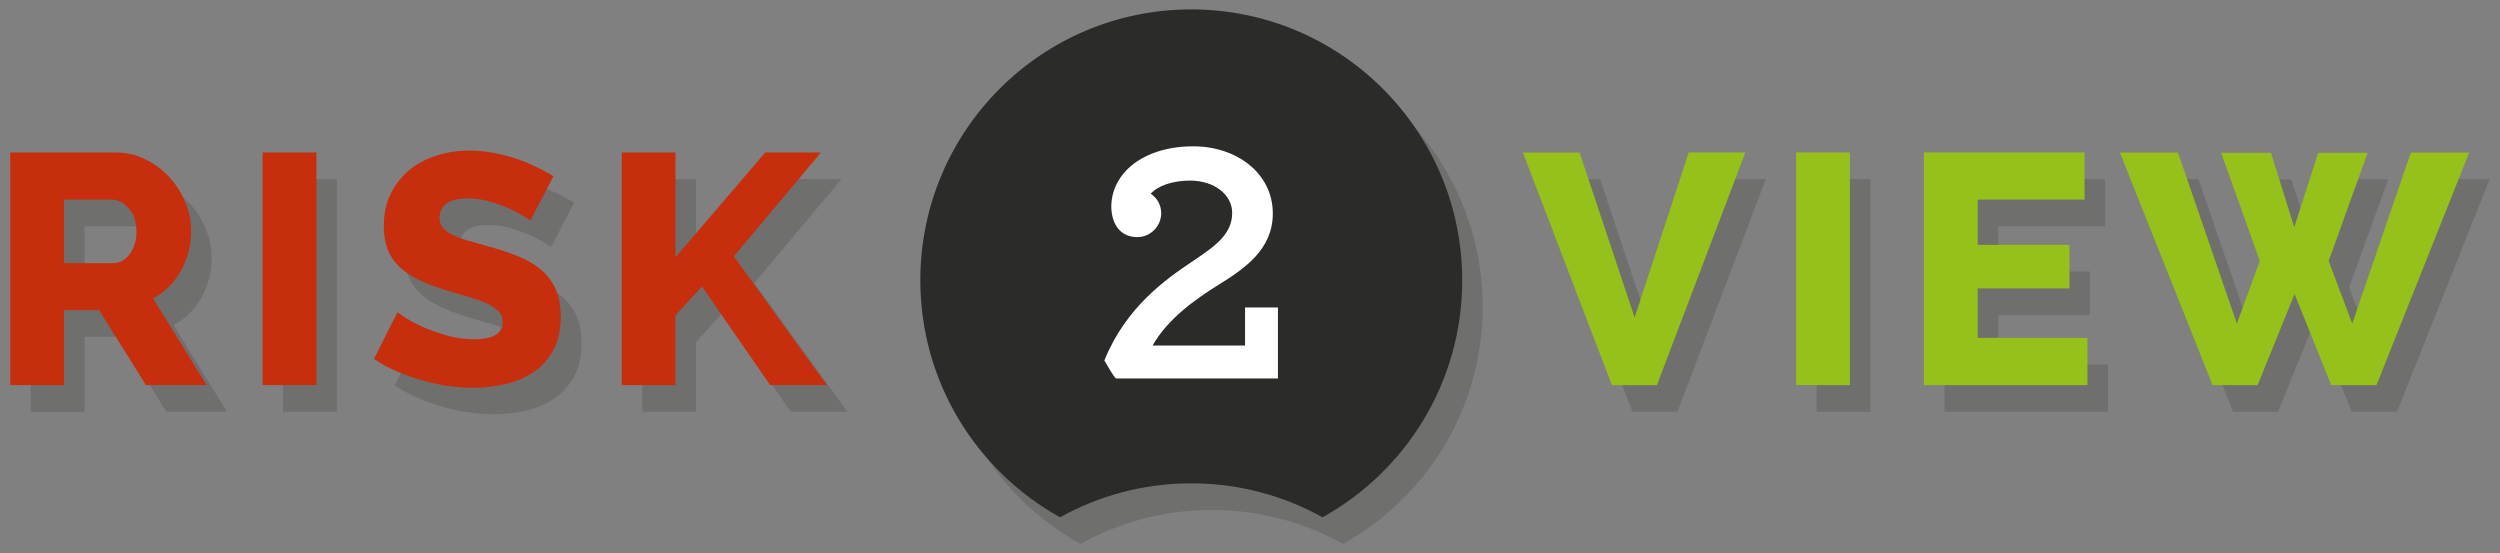 <?xml version="1.0" encoding="utf-8"?>
<!-- Generator: Adobe Illustrator 14.0.0, SVG Export Plug-In . SVG Version: 6.00 Build 43363)  -->
<!DOCTYPE svg PUBLIC "-//W3C//DTD SVG 1.1//EN" "http://www.w3.org/Graphics/SVG/1.1/DTD/svg11.dtd">
<svg version="1.1" id="Layer_1" xmlns:x="http://ns.adobe.com/Extensibility/1.0/" xmlns:i="http://ns.adobe.com/AdobeIllustrator/10.0/" xmlns:graph="http://ns.adobe.com/Graphs/1.0/"
	 xmlns="http://www.w3.org/2000/svg" xmlns:xlink="http://www.w3.org/1999/xlink" x="0px" y="0px" width="345.83px"
	 height="76.54px" viewBox="0 0 345.83 76.54" enable-background="new 0 0 345.83 76.54" xml:space="preserve">
<rect x="0" y="0" width="345.83" height="76.54" fill="#808080" stroke="none"/>
<g opacity="0.2">
	<path fill="#2B2B2A" d="M26.22,43.34c0.66-0.65,1.2-1.38,1.65-2.2c0.46-0.82,0.8-1.68,1.05-2.6c0.24-0.92,0.36-1.88,0.36-2.88
		c0-1.34-0.26-2.65-0.79-3.94c-0.53-1.3-1.26-2.47-2.2-3.49c-0.93-1.02-2.04-1.85-3.33-2.49c-1.29-0.64-2.68-0.95-4.2-0.95H4.25
		v32.18h7.44V46.58h4.85l6.48,10.38h8.38L24.02,45C24.84,44.54,25.57,43.99,26.22,43.34z M20.75,38.85
		c-0.63,0.83-1.39,1.24-2.26,1.24h-6.8V31.3h6.58c0.84,0,1.63,0.4,2.35,1.18c0.72,0.79,1.1,1.84,1.1,3.18
		C21.71,36.96,21.39,38.02,20.75,38.85z"/>
	<rect x="39.16" y="24.78" fill="#2B2B2A" width="7.44" height="32.18"/>
	<path fill="#2B2B2A" d="M77.69,40.98c-0.87-0.73-1.93-1.36-3.17-1.85c-1.24-0.5-2.63-0.96-4.17-1.38c-1.09-0.3-2.05-0.58-2.88-0.82
		c-0.83-0.24-1.53-0.5-2.08-0.79c-0.57-0.29-0.99-0.61-1.29-0.98c-0.3-0.36-0.45-0.81-0.45-1.36c0-0.88,0.34-1.54,1.02-2
		c0.67-0.46,1.65-0.68,2.92-0.68c0.97,0,1.94,0.14,2.91,0.41c0.97,0.27,1.86,0.59,2.67,0.95c0.82,0.36,1.5,0.71,2.04,1.04
		c0.55,0.33,0.88,0.56,1,0.68l3.22-6.17c-0.69-0.42-1.48-0.84-2.36-1.27c-0.87-0.42-1.8-0.8-2.78-1.14
		c-0.99-0.33-2.02-0.6-3.11-0.81c-1.09-0.21-2.2-0.32-3.35-0.32c-1.61,0-3.12,0.23-4.56,0.68c-1.43,0.45-2.69,1.12-3.78,2.02
		c-1.1,0.9-1.96,1.99-2.59,3.29c-0.64,1.3-0.95,2.79-0.95,4.48c0,1.21,0.18,2.27,0.53,3.18c0.34,0.91,0.88,1.7,1.6,2.4
		c0.72,0.69,1.63,1.31,2.72,1.83c1.09,0.53,2.37,1.02,3.86,1.47c1.11,0.33,2.14,0.64,3.07,0.91c0.94,0.27,1.75,0.56,2.45,0.88
		c0.7,0.32,1.24,0.68,1.64,1.07c0.39,0.39,0.59,0.89,0.59,1.49c0,1.61-1.31,2.4-3.94,2.4c-1.23,0-2.46-0.17-3.67-0.49
		c-1.2-0.34-2.29-0.71-3.26-1.14c-0.97-0.42-1.78-0.84-2.45-1.27c-0.67-0.42-1.08-0.71-1.22-0.86l-3.27,6.48
		c0.94,0.64,1.97,1.19,3.08,1.68c1.12,0.48,2.27,0.9,3.45,1.25c1.17,0.35,2.38,0.61,3.6,0.79c1.23,0.18,2.43,0.27,3.61,0.27
		c1.54,0,3.04-0.18,4.5-0.52c1.47-0.35,2.76-0.91,3.88-1.68c1.13-0.77,2.02-1.78,2.7-3.03c0.69-1.25,1.02-2.79,1.02-4.6
		c0-1.48-0.24-2.75-0.7-3.81C79.23,42.62,78.57,41.72,77.69,40.98z"/>
	<polygon fill="#2B2B2A" points="116.4,24.78 108.69,24.78 96.27,39.29 96.27,24.78 88.85,24.78 88.85,56.96 96.27,56.96 
		96.27,47.31 99.94,43.32 109.38,56.96 117.22,56.96 104.35,39.15 	"/>
	<polygon fill="#2B2B2A" points="228.96,47.62 221.34,24.78 213.5,24.78 225.82,56.96 232.04,56.96 244.27,24.78 236.43,24.78 	"/>
	<rect x="251.3" y="24.78" fill="#2B2B2A" width="7.44" height="32.18"/>
	<polygon fill="#2B2B2A" points="276.42,43.59 289.1,43.59 289.1,37.56 276.42,37.56 276.42,31.3 291.2,31.3 291.2,24.78 
		268.98,24.78 268.98,56.96 291.6,56.96 291.6,50.43 276.42,50.43 	"/>
	<polygon fill="#2B2B2A" points="336.34,24.78 328.22,48.44 324.96,39.78 330.36,24.82 323.51,24.82 320.21,35.11 316.98,24.82 
		310.09,24.82 315.44,39.78 312.27,48.44 304.11,24.78 296.09,24.78 308.91,56.96 315.13,56.96 320.24,44.36 325.32,56.96 
		331.58,56.96 344.41,24.78 	"/>
	<path fill="#2B2B2A" d="M167.62,4.98c-20.7,0-37.47,16.78-37.47,37.48c0,14.11,7.8,26.39,19.32,32.78
		c5.37-2.99,11.56-4.7,18.15-4.7c6.6,0,12.78,1.71,18.16,4.7c11.51-6.39,19.32-18.67,19.32-32.78
		C205.1,21.76,188.33,4.98,167.62,4.98z"/>
</g>
<g>
	<g>
		<path fill="#C62E0D" d="M1.42,53.28V21.09h14.5c1.52,0,2.91,0.31,4.2,0.95c1.28,0.64,2.4,1.47,3.33,2.49
			c0.94,1.03,1.67,2.19,2.2,3.49c0.53,1.3,0.79,2.61,0.79,3.94c0,0.99-0.13,1.95-0.36,2.88c-0.24,0.92-0.59,1.79-1.05,2.6
			c-0.45,0.82-1,1.55-1.65,2.2c-0.65,0.66-1.38,1.2-2.19,1.66l7.38,11.97h-8.38L13.71,42.9H8.86v10.38H1.42z M8.86,36.41h6.8
			c0.87,0,1.63-0.42,2.26-1.24c0.64-0.83,0.96-1.9,0.96-3.2c0-1.34-0.37-2.39-1.1-3.18c-0.71-0.78-1.51-1.18-2.35-1.18H8.86V36.41z"
			/>
		<path fill="#C62E0D" d="M36.33,53.28V21.09h7.44v32.18H36.33z"/>
		<path fill="#C62E0D" d="M73.36,30.52c-0.12-0.12-0.45-0.35-1-0.68c-0.54-0.33-1.21-0.68-2.04-1.04c-0.81-0.36-1.7-0.68-2.67-0.95
			c-0.97-0.27-1.94-0.41-2.91-0.41c-1.26,0-2.24,0.23-2.92,0.68c-0.68,0.46-1.02,1.12-1.02,2c0,0.54,0.15,0.99,0.45,1.36
			c0.3,0.37,0.72,0.69,1.29,0.98c0.56,0.29,1.25,0.55,2.08,0.79c0.83,0.24,1.79,0.51,2.88,0.82c1.54,0.42,2.93,0.88,4.17,1.38
			c1.24,0.5,2.3,1.12,3.17,1.85c0.88,0.74,1.55,1.64,2.03,2.7c0.46,1.06,0.7,2.33,0.7,3.81c0,1.81-0.33,3.35-1.02,4.6
			c-0.68,1.25-1.58,2.27-2.7,3.03c-1.12,0.77-2.41,1.34-3.88,1.68c-1.46,0.34-2.97,0.52-4.5,0.52c-1.18,0-2.38-0.09-3.61-0.27
			c-1.22-0.19-2.43-0.45-3.6-0.79c-1.17-0.35-2.33-0.76-3.45-1.25c-1.12-0.48-2.14-1.04-3.08-1.68L55,43.17
			c0.15,0.15,0.56,0.44,1.22,0.86c0.67,0.43,1.48,0.85,2.45,1.27c0.97,0.43,2.06,0.8,3.26,1.14c1.21,0.33,2.44,0.49,3.67,0.49
			c2.63,0,3.94-0.8,3.94-2.4c0-0.6-0.2-1.11-0.59-1.49c-0.39-0.39-0.94-0.75-1.63-1.07c-0.69-0.32-1.51-0.61-2.45-0.88
			c-0.93-0.27-1.97-0.58-3.07-0.91c-1.49-0.46-2.77-0.94-3.86-1.47c-1.1-0.53-2-1.14-2.72-1.83c-0.72-0.7-1.26-1.5-1.6-2.4
			c-0.35-0.91-0.53-1.97-0.53-3.18c0-1.69,0.31-3.19,0.95-4.48c0.64-1.3,1.5-2.39,2.59-3.29c1.09-0.9,2.35-1.57,3.78-2.02
			c1.44-0.46,2.96-0.68,4.56-0.68c1.14,0,2.26,0.11,3.35,0.32c1.1,0.21,2.12,0.48,3.11,0.81c0.98,0.33,1.91,0.71,2.78,1.14
			c0.88,0.43,1.66,0.85,2.36,1.27L73.36,30.52z"/>
		<path fill="#C62E0D" d="M86.01,53.28V21.09h7.43V35.6l12.42-14.51h7.7l-12.05,14.37l12.87,17.81h-7.84l-9.44-13.64l-3.67,3.99
			v9.66H86.01z"/>
		<path fill="#95C11A" d="M218.5,21.09l7.62,22.84l7.48-22.84h7.84L229.2,53.28h-6.22l-12.32-32.18H218.5z"/>
		<path fill="#95C11A" d="M248.46,53.28V21.09h7.44v32.18H248.46z"/>
		<path fill="#95C11A" d="M288.76,46.75v6.53h-22.62V21.09h22.22v6.52h-14.78v6.26h12.69v6.02h-12.69v6.85H288.76z"/>
		<path fill="#95C11A" d="M307.26,21.14h6.89l3.22,10.29l3.31-10.29h6.84l-5.39,14.96l3.26,8.66l8.11-23.66h8.07l-12.83,32.18h-6.25
			l-5.08-12.6l-5.12,12.6h-6.22l-12.82-32.18h8.03l8.15,23.66l3.17-8.66L307.26,21.14z"/>
	</g>
	<g>
		<path fill="#2B2B2A" d="M146.64,71.56c5.37-2.99,11.56-4.7,18.15-4.7c6.6,0,12.78,1.71,18.16,4.7
			c11.51-6.39,19.32-18.67,19.32-32.78c0-20.7-16.78-37.48-37.49-37.48c-20.7,0-37.47,16.78-37.47,37.48
			C127.32,52.89,135.12,65.16,146.64,71.56z"/>
		<g>
			<path fill="#FFFFFF" d="M154.7,25.03c1.63-2.83,5.36-4.79,10.35-4.79c6.03,0,11.02,3.73,11.02,9.29c0,5.04-3.98,7.67-7.53,9.88
				c-3.07,1.92-7,4.65-9.1,8.39h12.79v-5.27h4.55v9.82h-22.38c-0.24,0-1.63-2.49-1.63-2.49c2.97-7.33,8.39-11.17,12.27-13.76
				c3.06-2.06,5.41-3.69,5.41-6.66c0-2.45-2.4-4.46-5.84-4.46c-2.36,0-4.46,0.71-5.42,1.82c0.86,0.58,1.44,1.53,1.44,2.69
				c0,1.82-1.49,3.31-3.31,3.31c-2.53,0-3.59-2.06-3.59-4.27C153.74,27.29,154.08,26.09,154.7,25.03z"/>
		</g>
	</g>
</g>
</svg>
